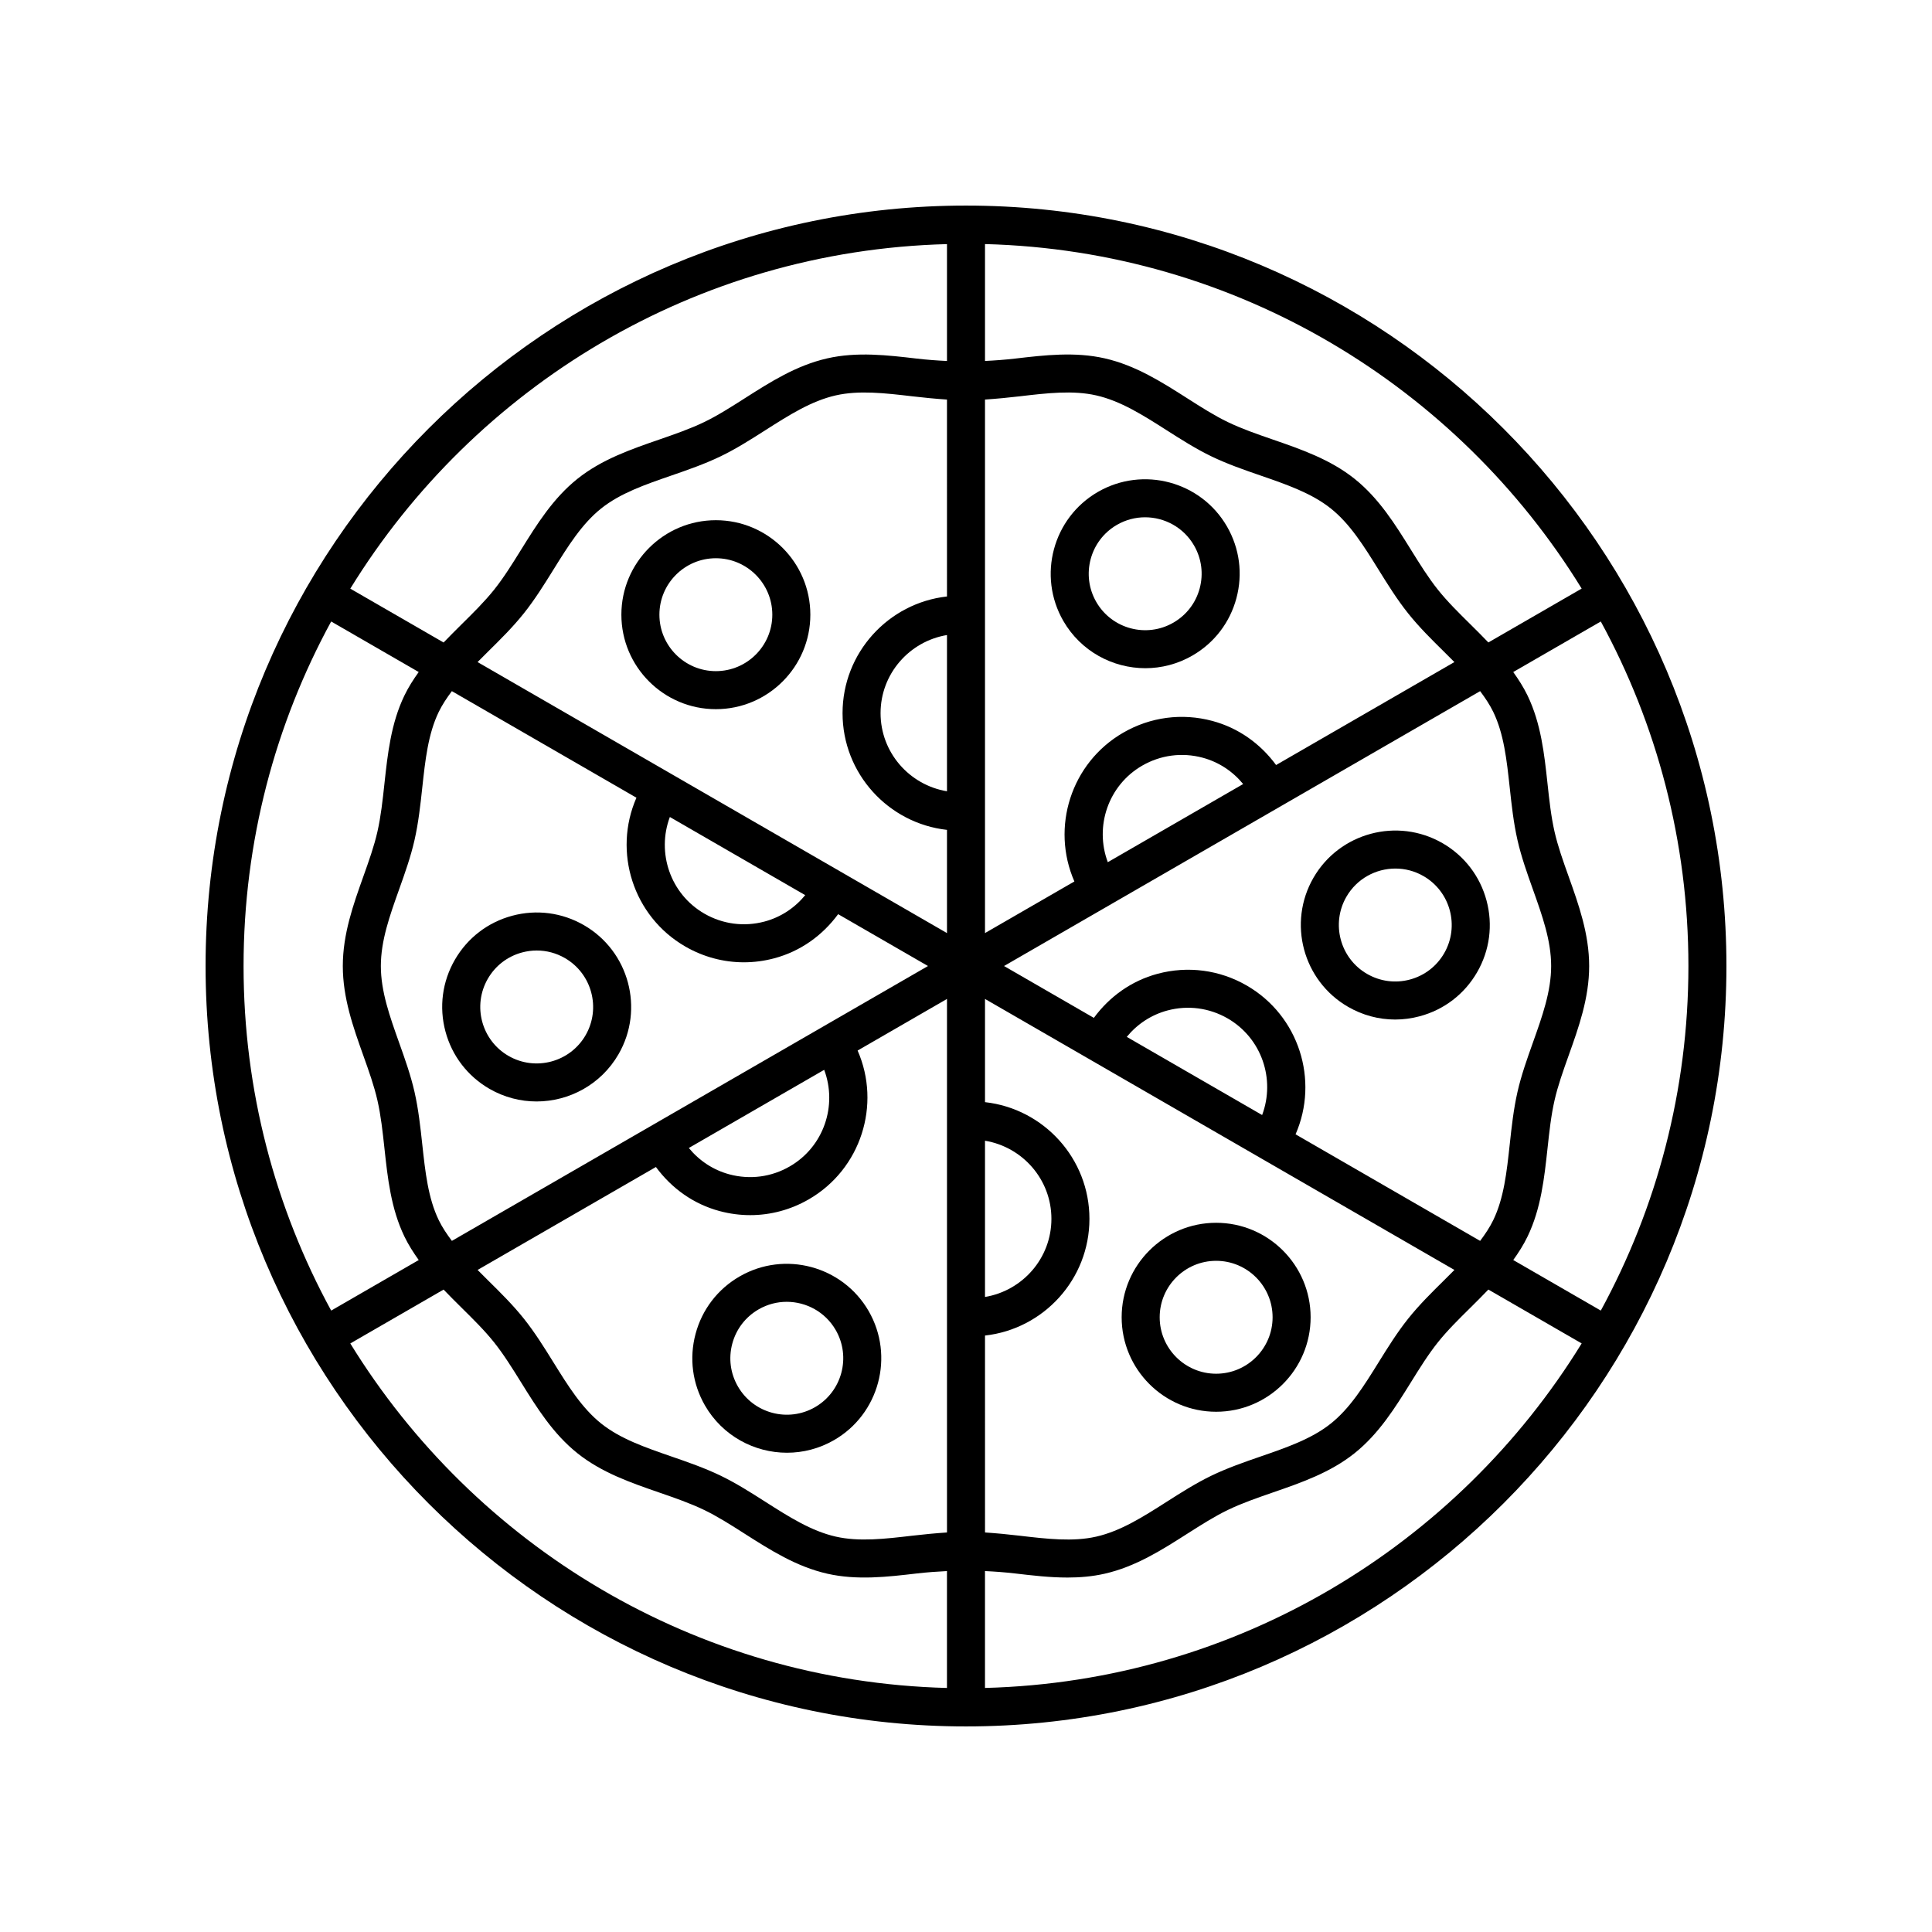 <?xml version="1.0" encoding="UTF-8"?>
<!-- Uploaded to: ICON Repo, www.iconrepo.com, Generator: ICON Repo Mixer Tools -->
<svg fill="#000000" width="800px" height="800px" version="1.1" viewBox="144 144 512 512" xmlns="http://www.w3.org/2000/svg">
 <g>
  <path d="m400 198.48c-111.12 0-201.52 90.402-201.52 201.52s90.402 201.52 201.52 201.52 201.52-90.402 201.52-201.52-90.402-201.52-201.52-201.52zm163.16 101.5-24.727 14.277c-1.547-1.613-3.121-3.191-4.695-4.742-3.164-3.125-6.156-6.074-8.684-9.242-2.551-3.199-4.781-6.789-7.144-10.586-4.168-6.707-8.477-13.645-14.941-18.801-6.434-5.141-14.152-7.809-21.613-10.387-4.234-1.465-8.238-2.848-11.945-4.633-3.606-1.738-7.113-3.977-10.828-6.348-6.703-4.273-13.633-8.691-21.836-10.555-7.883-1.789-15.922-0.848-23.703 0.062-2.75 0.316-5.391 0.508-8.008 0.633v-30.977c66.828 1.738 125.23 37.84 158.12 91.297zm-23.41 32.727c2.801 5.809 3.551 12.715 4.344 20.027 0.496 4.562 1.004 9.281 2.055 13.902 1.012 4.441 2.566 8.809 4.074 13.031 2.492 6.988 4.848 13.59 4.848 20.336 0 6.742-2.356 13.34-4.848 20.328-1.504 4.223-3.066 8.594-4.074 13.039-1.051 4.621-1.562 9.344-2.055 13.906-0.793 7.312-1.543 14.215-4.344 20.023-0.941 1.953-2.168 3.769-3.5 5.547l-48.914-28.242c6.277-14.324 0.91-31.434-12.945-39.434-7.199-4.152-15.59-5.258-23.621-3.109-6.898 1.848-12.715 6.012-16.887 11.684l-23.805-13.742 126.17-72.844c1.332 1.773 2.559 3.594 3.504 5.547zm-279.5 134.59c-2.801-5.809-3.551-12.715-4.344-20.027-0.496-4.562-1.004-9.281-2.055-13.902-1.012-4.441-2.566-8.809-4.074-13.031-2.488-6.988-4.848-13.59-4.848-20.332s2.356-13.34 4.848-20.328c1.504-4.223 3.066-8.594 4.074-13.039 1.051-4.621 1.562-9.344 2.055-13.906 0.793-7.312 1.543-14.215 4.344-20.023 0.941-1.953 2.168-3.769 3.5-5.547l48.914 28.242c-6.277 14.324-0.91 31.434 12.945 39.434 4.797 2.766 10.121 4.184 15.516 4.184 2.703 0 5.426-0.355 8.105-1.074 6.898-1.848 12.715-6.012 16.887-11.684l23.809 13.742-126.17 72.84c-1.336-1.773-2.562-3.594-3.508-5.547zm134.71-113.6c-9.965-1.66-17.602-10.277-17.602-20.703 0-10.426 7.637-19.043 17.602-20.703zm10.074 92.605c9.965 1.66 17.602 10.277 17.602 20.703 0 10.426-7.637 19.043-17.602 20.703zm-10.074-144.23c-15.543 1.727-27.676 14.93-27.676 30.926-0.004 15.996 12.133 29.203 27.676 30.926v27.352l-124.4-71.82c0.914-0.922 1.828-1.84 2.769-2.769 3.234-3.191 6.582-6.496 9.48-10.129 2.926-3.664 5.418-7.676 7.832-11.559 3.887-6.258 7.559-12.168 12.668-16.246 5.078-4.055 11.652-6.328 18.609-8.73 4.328-1.496 8.801-3.043 13.039-5.086 4.141-2 8.07-4.504 11.867-6.926 6.25-3.984 12.156-7.75 18.652-9.227 6.195-1.406 13.047-0.605 20.297 0.242 3 0.355 6.078 0.652 9.184 0.863zm-73.441 58.441 35.871 20.711c-2.766 3.375-6.465 5.84-10.766 6.992-5.426 1.449-11.102 0.711-15.977-2.106-9.027-5.215-12.672-16.141-9.129-25.598zm31.77 92.602c-4.867 2.816-10.539 3.559-15.977 2.106-4.301-1.152-8-3.613-10.766-6.992l35.871-20.711c3.547 9.461-0.098 20.383-9.129 25.598zm-35.465 0.152c4.168 5.672 9.984 9.836 16.887 11.684 2.68 0.719 5.402 1.074 8.105 1.074 5.394 0 10.719-1.418 15.516-4.184 13.855-8 19.223-25.109 12.945-39.434l23.684-13.676v141.39c-3.106 0.207-6.184 0.504-9.188 0.855-7.254 0.848-14.102 1.652-20.297 0.242-6.496-1.477-12.402-5.242-18.652-9.227-3.797-2.422-7.723-4.926-11.863-6.926-4.238-2.043-8.707-3.59-13.031-5.082-6.961-2.406-13.539-4.68-18.617-8.734-5.106-4.078-8.781-9.988-12.668-16.25-2.41-3.883-4.906-7.894-7.832-11.559-2.898-3.633-6.242-6.934-9.477-10.125-0.941-0.93-1.855-1.848-2.769-2.766zm87.211 44.668c15.543-1.727 27.676-14.93 27.676-30.926 0.004-15.996-12.129-29.199-27.676-30.926v-27.352l124.4 71.82c-0.914 0.922-1.828 1.84-2.769 2.769-3.234 3.191-6.582 6.496-9.48 10.129-2.926 3.664-5.418 7.676-7.832 11.559-3.887 6.258-7.559 12.168-12.668 16.246-5.078 4.055-11.652 6.328-18.609 8.73-4.328 1.496-8.801 3.043-13.039 5.086-4.141 2-8.07 4.504-11.867 6.926-6.25 3.984-12.156 7.75-18.652 9.227-6.191 1.41-13.039 0.609-20.297-0.242-2.996-0.355-6.078-0.652-9.184-0.863zm73.441-58.441-35.871-20.711c2.766-3.375 6.465-5.84 10.766-6.992 5.426-1.453 11.098-0.707 15.977 2.106 9.027 5.219 12.676 16.141 9.129 25.598zm-31.77-92.598c4.875-2.812 10.547-3.551 15.977-2.106 4.301 1.152 8 3.613 10.766 6.988l-35.871 20.711c-3.547-9.461 0.098-20.383 9.129-25.594zm35.469-0.156c-4.168-5.672-9.984-9.836-16.887-11.684-8.035-2.156-16.422-1.047-23.621 3.109-13.855 8-19.223 25.109-12.945 39.434l-23.688 13.676v-141.39c3.106-0.207 6.184-0.504 9.188-0.855 7.25-0.852 14.098-1.656 20.297-0.242 6.496 1.477 12.402 5.242 18.652 9.227 3.797 2.422 7.723 4.926 11.863 6.926 4.238 2.043 8.707 3.59 13.031 5.082 6.961 2.406 13.539 4.68 18.617 8.734 5.106 4.078 8.781 9.988 12.668 16.25 2.41 3.883 4.906 7.894 7.832 11.559 2.898 3.633 6.242 6.934 9.477 10.125 0.941 0.93 1.855 1.848 2.769 2.766zm-87.215-138.05v30.977c-2.613-0.125-5.258-0.316-8.012-0.637-7.773-0.91-15.82-1.852-23.703-0.062-8.203 1.863-15.133 6.281-21.832 10.555-3.719 2.367-7.227 4.609-10.832 6.348-3.711 1.789-7.715 3.172-11.953 4.641-7.457 2.578-15.168 5.242-21.605 10.383-6.461 5.16-10.77 12.094-14.938 18.801-2.363 3.801-4.594 7.391-7.144 10.586-2.531 3.168-5.519 6.117-8.688 9.242-1.57 1.551-3.144 3.133-4.695 4.746l-24.727-14.273c32.895-53.465 91.305-89.566 158.13-91.305zm-163.2 100.01 23.199 13.395c-1.406 1.965-2.719 4.004-3.793 6.238-3.559 7.371-4.434 15.477-5.285 23.316-0.484 4.477-0.941 8.707-1.863 12.762-0.875 3.863-2.269 7.758-3.738 11.887-2.672 7.488-5.434 15.23-5.434 23.715 0 8.488 2.766 16.234 5.438 23.723 1.473 4.121 2.859 8.02 3.738 11.875 0.922 4.051 1.379 8.277 1.863 12.754 0.848 7.84 1.727 15.949 5.285 23.32 1.078 2.234 2.391 4.277 3.797 6.238l-23.203 13.395c-14.801-27.152-23.219-58.266-23.219-91.305 0-33.043 8.418-64.156 23.215-91.312zm5.07 191.33 24.727-14.277c1.547 1.613 3.121 3.191 4.695 4.742 3.164 3.125 6.156 6.074 8.684 9.242 2.551 3.199 4.781 6.789 7.144 10.586 4.168 6.707 8.477 13.645 14.941 18.801 6.434 5.141 14.152 7.809 21.613 10.387 4.234 1.465 8.238 2.848 11.945 4.633 3.606 1.738 7.113 3.977 10.828 6.348 6.703 4.273 13.633 8.691 21.836 10.555 7.883 1.789 15.93 0.848 23.703-0.062 2.75-0.316 5.394-0.504 8.008-0.633v30.977c-66.824-1.738-125.23-37.84-158.12-91.297zm168.2 91.297v-30.977c2.613 0.125 5.258 0.316 8.012 0.637 4.555 0.535 9.199 1.078 13.848 1.078 3.293 0 6.59-0.273 9.855-1.016 8.203-1.863 15.133-6.281 21.832-10.555 3.719-2.367 7.227-4.609 10.832-6.348 3.711-1.789 7.715-3.172 11.953-4.641 7.457-2.578 15.168-5.242 21.605-10.383 6.461-5.16 10.77-12.094 14.938-18.801 2.363-3.801 4.594-7.391 7.144-10.586 2.531-3.168 5.519-6.117 8.688-9.242 1.57-1.551 3.144-3.133 4.695-4.746l24.727 14.273c-32.895 53.465-91.301 89.566-158.13 91.305zm163.2-100.01-23.203-13.395c1.406-1.965 2.719-4.004 3.793-6.238 3.559-7.371 4.434-15.477 5.285-23.316 0.484-4.477 0.941-8.707 1.863-12.762 0.875-3.863 2.269-7.758 3.738-11.887 2.676-7.484 5.438-15.227 5.438-23.711 0-8.488-2.766-16.234-5.438-23.723-1.473-4.121-2.859-8.02-3.738-11.875-0.922-4.051-1.379-8.277-1.863-12.754-0.848-7.84-1.727-15.949-5.285-23.32-1.078-2.234-2.391-4.277-3.797-6.238l23.203-13.395c14.801 27.148 23.219 58.262 23.219 91.305 0 33.039-8.418 64.152-23.215 91.309z"/>
  <path d="m333.71 281.86c-13.805 0-25.039 11.23-25.039 25.039 0 13.805 11.23 25.039 25.039 25.039 13.805 0 25.039-11.23 25.039-25.039 0-13.805-11.23-25.039-25.039-25.039zm0 40c-8.25 0-14.961-6.711-14.961-14.961s6.711-14.961 14.961-14.961 14.961 6.711 14.961 14.961c0.004 8.25-6.707 14.961-14.961 14.961z"/>
  <path d="m298.75 389.18c-5.789-3.34-12.539-4.231-19-2.5-6.461 1.73-11.855 5.871-15.203 11.664-3.344 5.789-4.231 12.539-2.5 19 1.73 6.461 5.875 11.859 11.664 15.207 3.934 2.269 8.23 3.348 12.477 3.348 8.66 0 17.094-4.492 21.727-12.516 6.906-11.957 2.793-27.301-9.164-34.203zm0.438 29.164c-4.121 7.141-13.293 9.605-20.438 5.477-7.144-4.121-9.598-13.293-5.473-20.438 1.996-3.461 5.223-5.938 9.082-6.973 1.289-0.344 2.598-0.516 3.898-0.516 2.594 0 5.152 0.68 7.457 2.012 7.141 4.125 9.598 13.293 5.473 20.438z"/>
  <path d="m352.56 528.99c4.242 0 8.543-1.078 12.477-3.348 11.957-6.902 16.062-22.246 9.164-34.203-6.902-11.953-22.25-16.07-34.203-9.164-5.793 3.344-9.938 8.746-11.664 15.207-1.73 6.461-0.844 13.207 2.5 19 4.633 8.02 13.066 12.508 21.727 12.508zm-14.496-28.906c1.031-3.859 3.512-7.086 6.973-9.086 2.348-1.359 4.918-2.004 7.453-2.004 5.172 0 10.215 2.684 12.98 7.477 4.125 7.144 1.672 16.316-5.473 20.438-7.141 4.133-16.316 1.672-20.438-5.477-2-3.453-2.527-7.484-1.496-11.348z"/>
  <path d="m466.29 518.13c13.805 0 25.039-11.23 25.039-25.039 0-13.805-11.23-25.039-25.039-25.039-13.805 0-25.039 11.23-25.039 25.039s11.234 25.039 25.039 25.039zm0-40c8.25 0 14.961 6.711 14.961 14.961s-6.711 14.961-14.961 14.961-14.961-6.711-14.961-14.961 6.711-14.961 14.961-14.961z"/>
  <path d="m501.25 410.82c3.856 2.227 8.141 3.367 12.477 3.367 2.176 0 4.363-0.289 6.519-0.867 6.461-1.73 11.855-5.871 15.203-11.664 3.344-5.789 4.231-12.539 2.5-19-1.73-6.461-5.875-11.859-11.664-15.207-11.957-6.898-27.301-2.789-34.203 9.164-6.902 11.961-2.789 27.301 9.168 34.207zm-0.438-29.168c2.766-4.793 7.809-7.477 12.984-7.477 2.535 0 5.106 0.645 7.453 2.004 7.144 4.121 9.598 13.293 5.473 20.438-1.996 3.461-5.223 5.938-9.082 6.973-3.856 1.035-7.891 0.5-11.352-1.496-7.144-4.125-9.602-13.293-5.477-20.441z"/>
  <path d="m434.96 274.36c-11.957 6.902-16.062 22.246-9.164 34.203 4.633 8.023 13.066 12.516 21.727 12.516 4.242 0 8.543-1.078 12.477-3.348 5.793-3.344 9.938-8.746 11.664-15.207 1.73-6.461 0.844-13.207-2.5-19-6.902-11.953-22.238-16.066-34.203-9.164zm26.973 25.559c-1.031 3.859-3.512 7.086-6.973 9.086-7.141 4.133-16.309 1.672-20.434-5.477-4.125-7.144-1.672-16.316 5.473-20.438 2.348-1.359 4.922-2.004 7.457-2.004 5.172 0 10.215 2.684 12.98 7.477 2 3.461 2.527 7.496 1.496 11.355z"/>
 </g>
</svg>